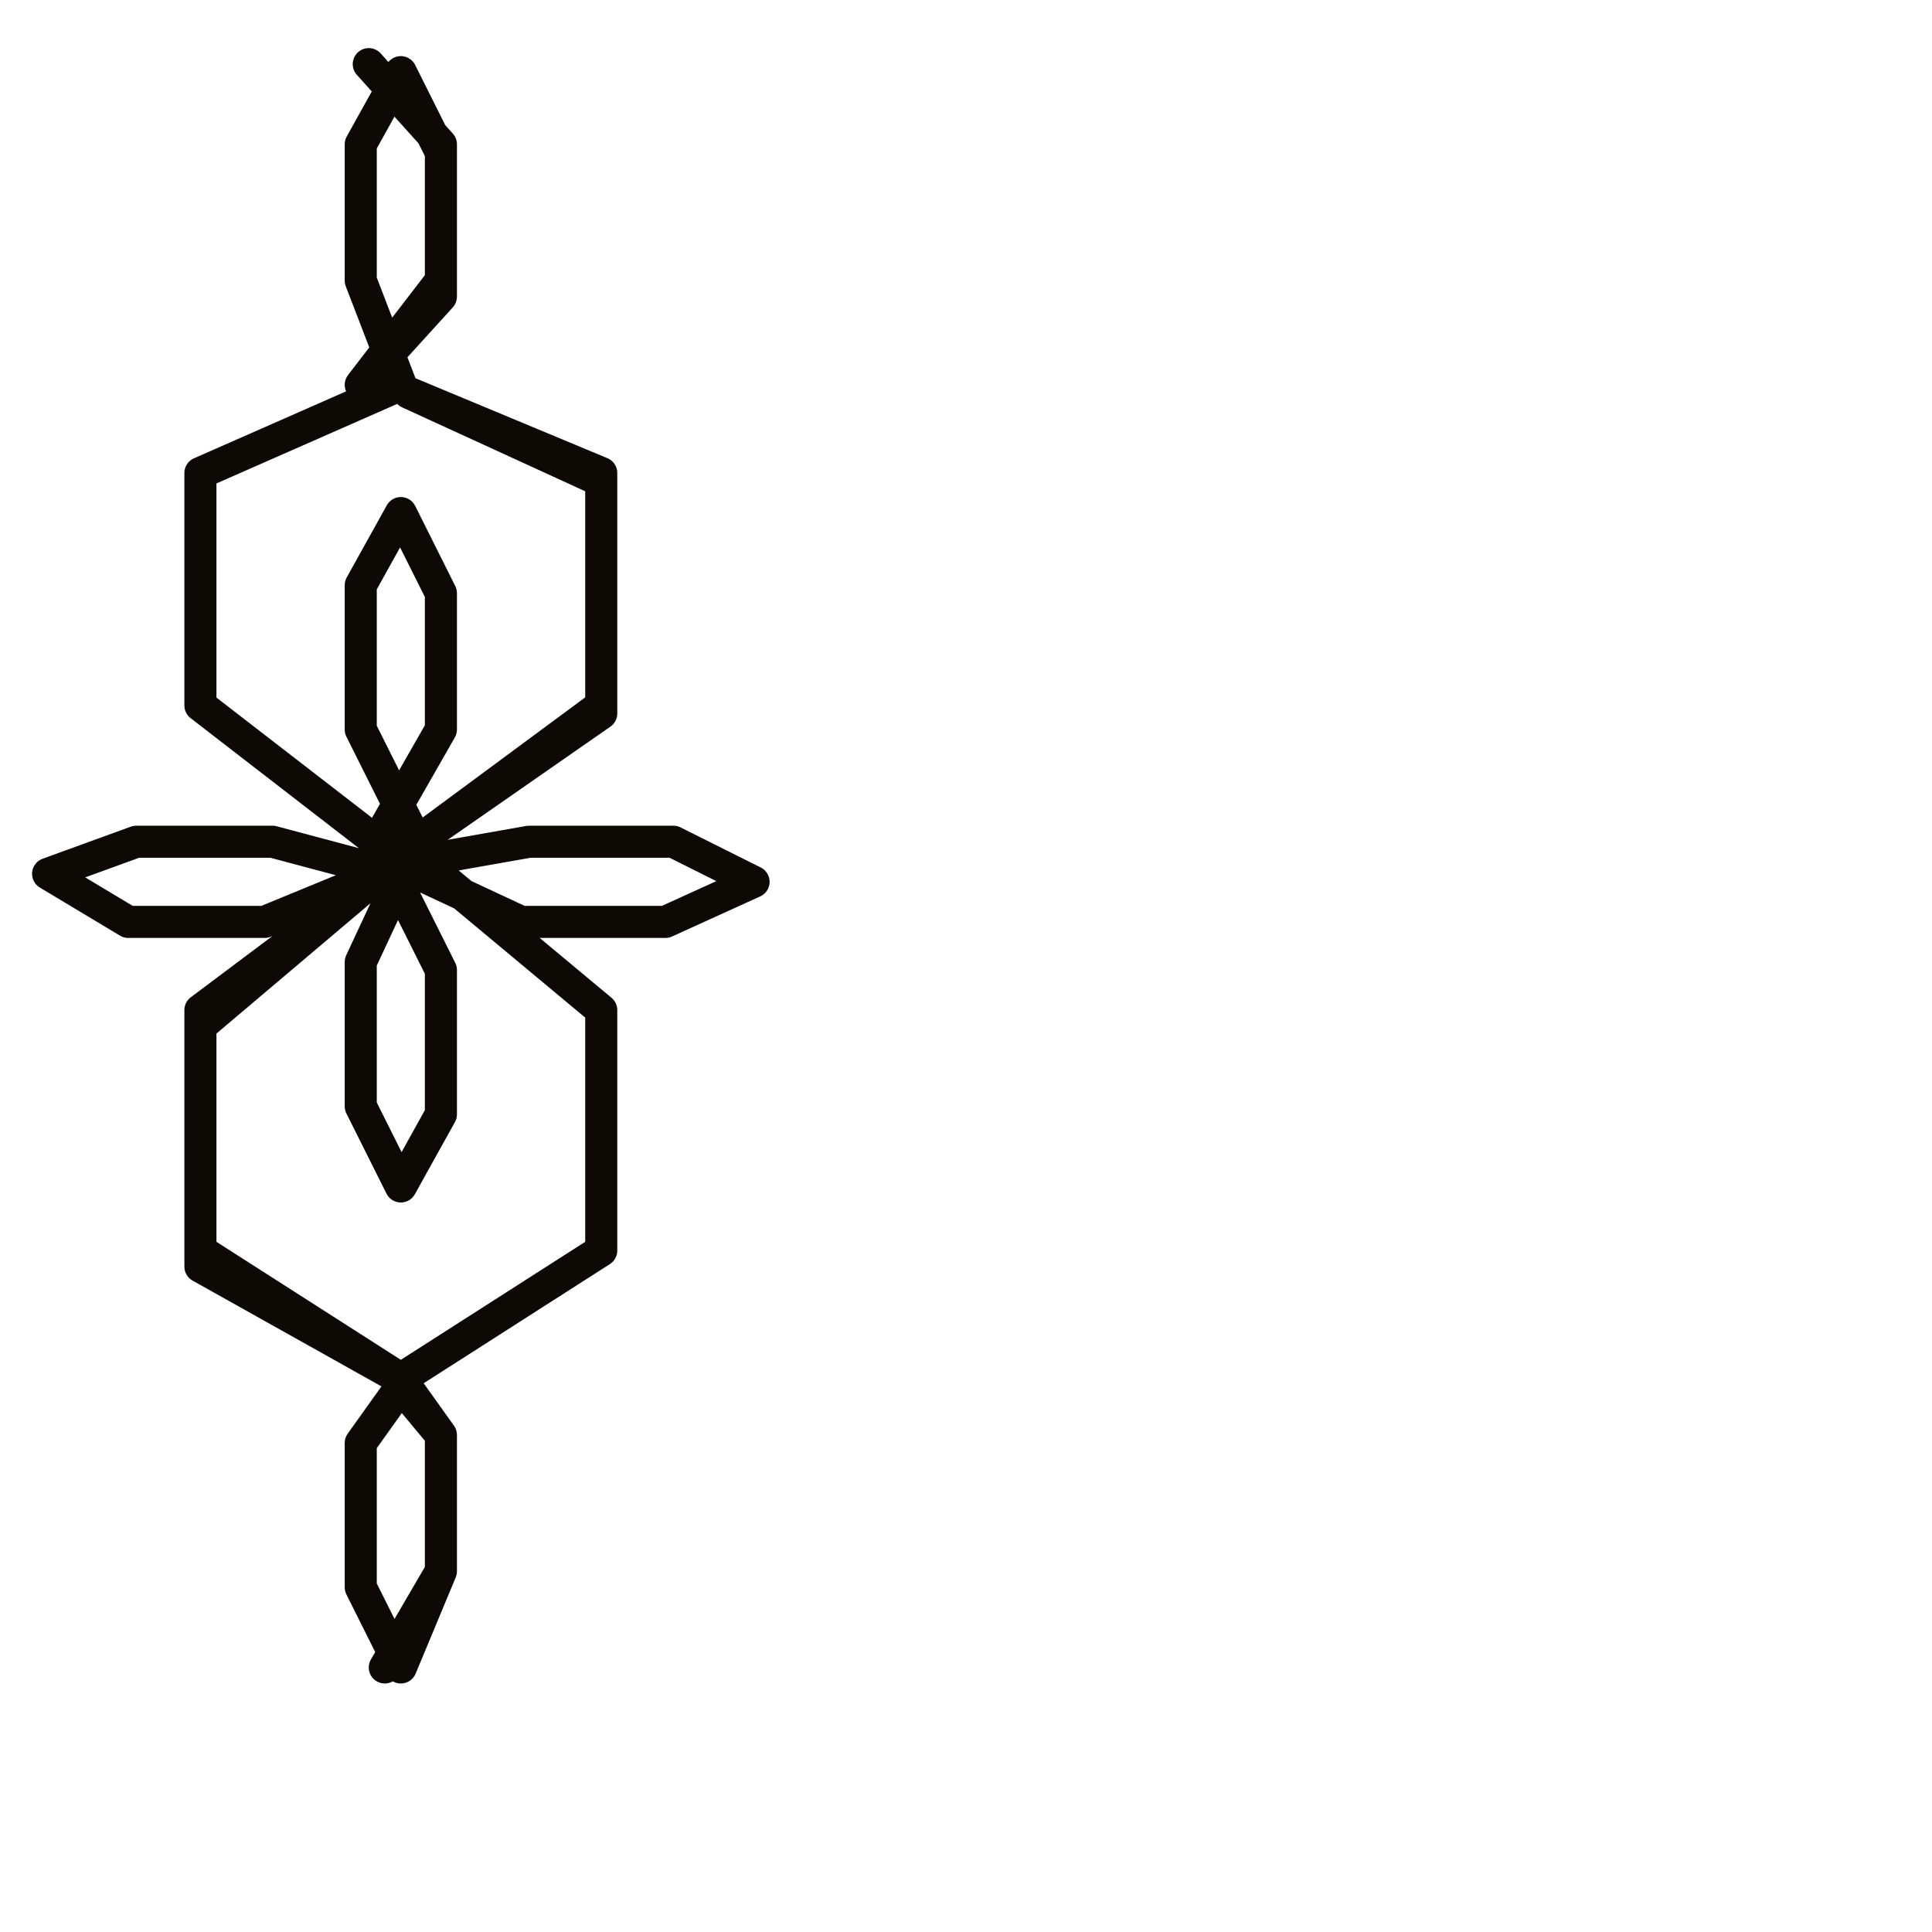 <?xml version="1.0" encoding="utf-8"?>
<!-- Generator: Adobe Illustrator 24.1.2, SVG Export Plug-In . SVG Version: 6.00 Build 0)  -->
<svg version="1.1" id="Ebene_1" xmlns="http://www.w3.org/2000/svg" xmlns:xlink="http://www.w3.org/1999/xlink" x="0px" y="0px"
	 viewBox="0 0 24.1 24.1" style="enable-background:new 0 0 24.1 24.1;" xml:space="preserve">
<style type="text/css">
	.st0{fill:none;stroke:#0D0904;stroke-width:0.4;stroke-linecap:round;stroke-linejoin:round;stroke-miterlimit:10;}
</style>
<g>
	<polyline class="st0" points="4.6,0.8 5.5,1.8 5.5,3.5 4.5,4.8 5.5,3.7 5.5,1.9 5,0.9 4.5,1.8 4.5,3.5 5,4.8 5,4.8 2.5,5.9 
		2.5,8.8 4.7,10.5 5.5,9.1 5.5,7.4 5,6.4 4.5,7.3 4.5,9.1 5.2,10.5 7.5,8.9 7.5,6 5.1,4.9 7.5,5.9 7.5,8.8 5.2,10.5 4.5,12 
		4.5,13.8 5,14.8 5.5,13.9 5.5,12.1 4.9,10.9 3.4,10.5 1.7,10.5 0.6,10.9 1.6,11.5 3.3,11.5 5,10.8 6.5,11.5 8.3,11.5 9.4,11 
		8.4,10.5 6.6,10.5 4.9,10.8 2.5,12.6 2.5,15.6 5,17.2 2.5,15.8 2.5,12.8 5.1,10.6 7.5,12.6 7.5,15.6 5,17.2 5.5,17.9 5.5,19.6 
		5,20.8 4.5,19.8 4.5,18 5,17.3 5.5,17.9 5.5,19.6 4.8,20.8 4.8,20.8 	"/>
</g>
</svg>
